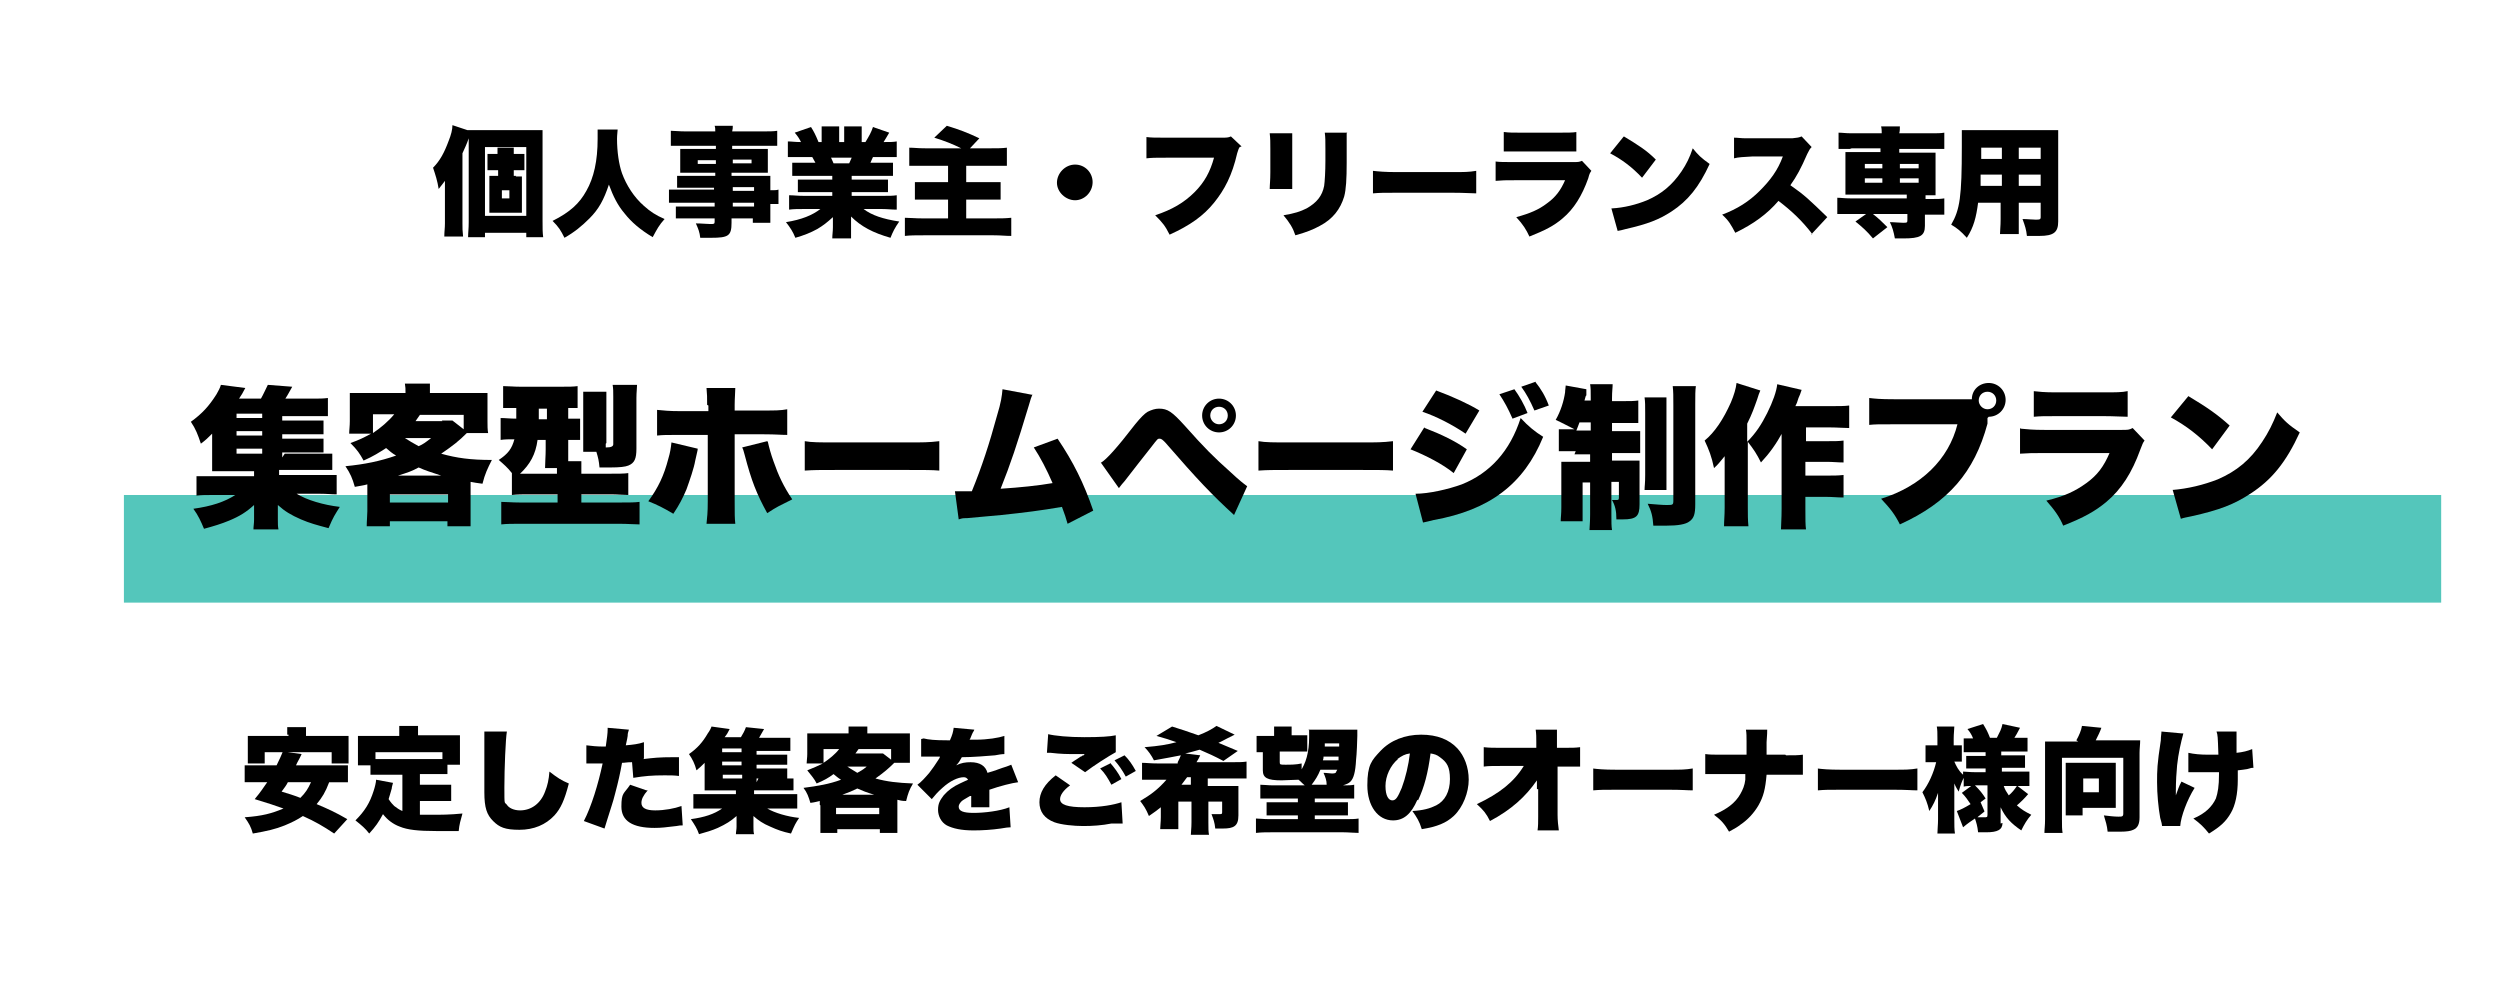 <?xml version="1.0" encoding="UTF-8"?>
<svg id="_レイヤー_1" data-name="レイヤー_1" xmlns="http://www.w3.org/2000/svg" version="1.1" viewBox="0 0 399.5 160.8">
  <!-- Generator: Adobe Illustrator 29.6.1, SVG Export Plug-In . SVG Version: 2.1.1 Build 9)  -->
  <rect x="19.8" y="79.1" width="370.3" height="17.2" fill="#54c6bb"/>
  <g>
    <path d="M74.9,23v-.9c-.3.9-.6,1.5-1,2.4v11.2c0,.8,0,1.2.1,2.1h-3c0-.8.1-1.3.1-2.1v-4.9c0-.1,0-1.1,0-1.9-.1.1-.2.3-.3.4-.3.4-.4.5-.7.9-.2-1.3-.5-2.2-.9-3.4,1.1-1.1,1.8-2.4,2.5-4.3.4-1,.6-1.8.6-2.5l2.4.8h0c.7,0,1.3,0,2.5,0h6.8c1.5,0,2,0,2.7,0,0,.7,0,1.3,0,2.6v11.8c0,1.4,0,1.9.1,2.7h-2.7v-.7h-6.6v.7h-2.7c0-.7.1-1.3.1-2.4v-12.4ZM77.5,34.5h6.6v-11h-6.6v11ZM82.4,28.2c.4,0,.7,0,1,0,0,.3,0,.4,0,1.1v3.6c0,.7,0,.9,0,1.1h-.1c0,0-.4,0-.9,0h-3.2c-.4,0-.7,0-1,0,0-.3,0-.4,0-1.1v-3.7c0-.6,0-.8,0-1.1.4,0,.6,0,1,0h.4v-.9h-.9c-.3,0-.5,0-.8,0v-2.6c.3,0,.5,0,.8,0h.8v-.2c0-.3,0-.5,0-.8h2.6c0,.2,0,.4,0,.8v.2h.8c.4,0,.6,0,.9,0v2.6c-.3,0-.5,0-.8,0h-.9v.9h.4ZM80.2,31.7h1.2v-1.3h-1.2v1.3Z"/>
    <path d="M98.7,20.7c0,.3-.1.8-.1,1.5,0,2,.3,4.1.8,5.5.7,1.9,1.9,3.8,3.5,5.2,1,.9,1.9,1.5,3.3,2.1-.9,1-1.2,1.6-1.9,2.9-2-1.2-3.4-2.4-4.5-3.8-1.1-1.3-1.8-2.7-2.5-4.6-.8,2.4-1.6,3.9-3.1,5.4-1.2,1.2-2.4,2.2-4,3.1-.6-1.2-.9-1.7-1.9-2.7,2.8-1.4,4.3-2.8,5.4-4.8,1.2-2.1,1.8-4.8,1.8-8.3s0-1,0-1.5h3.4Z"/>
    <path d="M114.4,30h-4.5c-.6,0-1.2,0-1.7,0v-1.9c.4,0,.9,0,1.7,0h4.4v-.5h-4c-.7,0-1.2,0-1.6,0,0-.4,0-.8,0-1.3v-1.2c0-.5,0-.9,0-1.3.5,0,.9,0,1.7,0h4v-.5h-4.9c-1,0-1.6,0-2.3,0v-2.4c.6,0,1.3.1,2.4.1h4.7c0-.4,0-.6-.1-.9h2.9c0,.3,0,.5-.1.9h4.8c1.1,0,1.8,0,2.4-.1v2.4c-.7,0-1.3,0-2.2,0h-5v.5h4.1c.8,0,1.2,0,1.6,0,0,.4,0,.7,0,1.3v1.2c0,.6,0,.8,0,1.3-.4,0-.9,0-1.5,0h-4.3v.5h4.3c1.1,0,1.4,0,1.9,0,0,.5,0,.7,0,1.7v.6c.7,0,1,0,1.3-.1v2.3c-.4,0-.6,0-1.3,0v.9c0,1,0,1.5,0,2.1h-2.8v-.7h-3.4v.7c0,2.1-.5,2.4-3.3,2.4s-1,0-1.7,0c-.1-.9-.3-1.4-.7-2.3,1,0,1.7.1,2.3.1s.7,0,.7-.4v-.5h-4.3c-.8,0-1.2,0-1.9,0v-1.9c.6,0,.7,0,1.8,0h4.4v-.6h-5.2c-1.1,0-1.5,0-2.1,0v-2.1c.5,0,1,0,2,0h5.2v-.6ZM111.5,25.6v.6h2.9v-.6h-2.9ZM117.1,26.1h3v-.6h-3v.6ZM120.5,30.5v-.6h-3.4v.6h3.4ZM117.1,33h3.4v-.6h-3.4v.6Z"/>
    <path d="M128.4,28.1c-.8,0-1.2,0-1.8,0v-2.1c.5,0,1,0,1.8,0h1.9c-.2-.4-.3-.5-.5-.9h-1.6c-.9,0-1.7,0-2.3,0v-2.5c.6,0,1.1.1,2.1.1-.3-.6-.5-.9-1-1.5l2.6-.9c.5.8.7,1.2,1.2,2.4h.5v-1.2c0-.5,0-1,0-1.3h2.8c0,.3,0,.7,0,1.2v1.3h.8v-1.3c0-.5,0-.9,0-1.2h2.8c0,.3,0,.8,0,1.3v1.2h.6c.6-1,.9-1.5,1.2-2.4l2.6.9c-.4.7-.6,1-.9,1.5,1.1,0,1.5,0,2.1-.1v2.5c-.6,0-1.4,0-2.3,0h-1.5c-.2.5-.3.6-.4.9h1.8c.8,0,1.3,0,1.8,0v2.1c-.6,0-1,0-1.8,0h-4.8v.6h4c.8,0,1.3,0,1.8,0v2c-.5,0-1,0-1.8,0h-4v.6h4.8c1.1,0,1.8,0,2.4-.1v2.3c-.8,0-1.5-.1-2.4-.1h-2.9c1.3,1,3.1,1.6,5.7,2-.7,1-1,1.6-1.4,2.6-2.8-.8-4.7-1.8-6.3-3.4,0,.5,0,.6,0,1.1v.6c0,.8,0,1.3,0,1.8h-3c0-.6.1-1.1.1-1.8v-.6c0-.5,0-.5,0-1-1,.9-1.5,1.3-2.5,1.9-1.1.6-2.1,1-3.5,1.4-.4-1-.8-1.6-1.5-2.5,2.5-.4,4.2-1.1,5.5-2.1h-2.6c-.9,0-1.7,0-2.4.1v-2.3c.7,0,1.4.1,2.4.1h4.5v-.6h-3.7c-.8,0-1.3,0-1.8,0v-2c.5,0,1,0,1.8,0h3.7v-.6h-4.5ZM135.7,26.1c.2-.4.2-.5.4-.9h-3.3c.2.5.3.6.4.9h2.6Z"/>
    <path d="M153.6,23.7c-1.4-.7-2.7-1.2-4.3-1.7l2-1.9c2,.6,3.3,1.1,5.2,2l-1.5,1.6h3.3c1.1,0,1.8,0,2.6-.1v2.9c-.7,0-1.3,0-2.6,0h-3.9v2.6h3.3c.9,0,1.5,0,2.2,0v2.8c-.7,0-1.1,0-2.1,0h-3.4v3h4.3c1.2,0,1.9,0,2.9-.1v2.9c-1,0-1.6-.1-2.8-.1h-11.2c-1.3,0-2.1,0-3,.1v-2.9c.8,0,1.6.1,2.9.1h4v-3h-2.9c-1,0-1.7,0-2.4,0v-2.8c.7,0,1.1,0,2.1,0h3.2v-2.6h-3.6c-1.6,0-2,0-2.6,0v-2.9c.8,0,1.3.1,2.6.1h5.8Z"/>
    <path d="M174.6,29.1c0,1.6-1.3,2.9-2.8,2.9s-2.9-1.3-2.9-2.8,1.3-2.9,2.9-2.9,2.8,1.3,2.8,2.8Z"/>
    <path d="M198.1,23.5c-.2.3-.2.4-.4,1-.8,3.5-2,5.8-3.7,7.9-1.7,2.1-3.8,3.6-7.1,5.1-.7-1.4-1.1-1.9-2.3-3.1,2.7-.9,4.6-2,6.3-3.7,1.6-1.6,2.5-3.3,3.1-5.5h-7.7c-1.8,0-2.1,0-3.1.1v-3.4c.8.1,1.4.1,3.2.1h8.9c.6,0,1,0,1.4-.2l1.7,1.6Z"/>
    <path d="M206.5,21.3c0,.9,0,1.2,0,2.5v3.7c0,1.3,0,1.9,0,2.7h-3.6c0-.7.1-1.3.1-2.7v-3.7c0-1.1,0-1.6-.1-2.5h3.6ZM215.2,21.3c0,1,0,1.3,0,2.5v2.2c0,2.6-.1,4.3-.4,5.4-.6,2-1.8,3.6-3.9,4.7-1.1.6-2.1,1-3.9,1.5-.4-1.2-.9-2-1.9-3.2,1.8-.3,2.7-.6,3.7-1.1,1.6-.9,2.5-2,2.8-3.6.1-.7.2-2.3.2-4v-1.9c0-1.4,0-1.8-.1-2.6h3.6Z"/>
    <path d="M219.4,27.3c.9.1,1.9.2,3.8.2h8.9c1.9,0,2.6,0,3.8-.2v3.6c-.9,0-1.7-.1-3.8-.1h-8.9c-2.1,0-2.7,0-3.8.1v-3.6Z"/>
    <path d="M238.9,25.8c.8.1,1.4.1,3,.1h9.4c.9,0,1,0,1.5-.2l1.5,1.6c-.2.3-.3.4-.5,1.2-1,2.8-2.3,4.9-4.1,6.4-1.4,1.2-2.8,1.9-5.3,2.9-.5-1.1-1-1.9-2.1-3.1,2.2-.6,3.6-1.2,4.9-2.2,1.4-1,2.2-2.1,2.9-3.7h-8.1c-1.5,0-1.8,0-3,.1v-3.1ZM240.4,21.1c.7.1,1.4.1,2.7.1h5.9c1.5,0,2.3,0,2.9-.1v3.1c-.7,0-1.6,0-2.9,0h-6c-1.5,0-1.9,0-2.7,0v-3.1Z"/>
    <path d="M259.5,21.8c2.3,1.4,3.6,2.2,5.1,3.7l-2.2,2.9c-1.6-1.7-3.2-2.9-5.1-3.9l2.1-2.6ZM257.6,33.3c1.9-.1,3.9-.6,5.6-1.3,2.3-1,4-2.4,5.5-4.6.8-1.2,1.3-2.2,1.8-3.7.9,1.1,1.3,1.5,2.7,2.5-1.7,3.7-3.5,5.9-6.1,7.6-2,1.3-3.8,2-7.3,2.8-.7.2-.8.2-1.3.3l-1-3.6Z"/>
    <path d="M289.6,37.4c-1.6-2.1-3.3-3.7-5.4-5.3-1.8,2.1-4,3.7-6.9,5.1-.7-1.3-1-1.9-2.1-2.9,2.4-.9,4.3-2.1,6-3.8,1.7-1.7,2.9-3.3,3.7-5.5h-4.8c-1.6.1-2.2.1-3,.3v-3.3c.6,0,1.1.1,1.9.1s.5,0,1,0h6.4c.9-.1,1-.1,1.5-.3l1.6,1.7c-.3.3-.4.5-.7,1.1-1,2.3-1.7,3.6-2.7,5,2.3,1.6,3,2.3,5.9,5.1l-2.6,2.8Z"/>
    <path d="M295.9,23.8c-.9,0-1.4,0-2.1,0v-2.6c.6,0,1.1.1,2.1.1h4.8c0-.4,0-.7-.1-1.1h3c0,.4,0,.7-.1,1.1h5.1c1,0,1.5,0,2.1-.1v2.6c-.6,0-1.2,0-2.1,0h-5.1v.6h3.8c1.1,0,1.5,0,2,0,0,.6,0,.9,0,1.7v3.4c0,.7,0,1.1,0,1.7-.5,0-.7,0-1.6,0v.6h.9c1,0,1.5,0,2.1-.1v2.6c-.7,0-1.4,0-2.1,0h-1v1.8c0,1.6-.8,2-3.4,2s-.8,0-1.4,0c-.2-1.1-.4-1.8-.8-2.6.8,0,1.5.1,2.1.1s.7,0,.7-.4v-1h-5.5c.9.7,1.5,1.3,2.3,2.1l-2.3,1.8c-1-1.2-1.7-1.8-2.8-2.7l1.7-1.2h-2.5c-.7,0-1.3,0-2.1,0v-2.6c.6,0,1.1.1,2.1.1h9v-.6h-7.8c-1,0-1.4,0-2,0,0-.6,0-1,0-1.7v-3.4c0-.7,0-1,0-1.7.5,0,.9,0,2,0h3.6v-.6h-4.9ZM298,26.2v.7h2.8v-.7h-2.8ZM298,28.5v.7h2.8v-.7h-2.8ZM303.6,26.9h3v-.7h-3v.7ZM303.6,29.2h3v-.7h-3v.7Z"/>
    <path d="M322.6,35c0,1.2,0,1.8,0,2.4h-3c0-.6.1-1.2.1-2.4v-2.6h-3.6c-.3,2.3-.7,3.9-1.8,5.6-1-1.1-1.5-1.5-2.5-2.1,1.4-2.4,1.7-4.5,1.7-12.5s0-1.8,0-2.6c.7,0,1.2,0,2.2,0h10.9c1.2,0,1.7,0,2.3,0,0,.7,0,1.2,0,2.4v12.2c0,1.7-.7,2.3-3,2.3s-1.3,0-2,0c-.1-1-.3-1.6-.7-2.7.8,0,1.5.1,2.1.1s.8,0,.8-.4v-2.3h-3.5v2.6ZM316.5,27.9c0,.8,0,1,0,1.8h3.4v-1.8h-3.3ZM319.9,23.6h-3.3v1.8h3.3v-1.8ZM326.1,25.4v-1.8h-3.5v1.8h3.5ZM322.6,29.7h3.5v-1.8h-3.5v1.8Z"/>
  </g>
  <g>
    <path d="M52.6,125c-.6,1.6-1.1,2.4-2,3.5,1.9.8,3,1.3,4.9,2.4l-2.1,2.3c-1.8-1.2-3-1.9-5-2.8-.9.6-1.7,1-2.9,1.5-1.5.6-2.8.9-5.1,1.3-.3-1.1-.6-1.6-1.3-2.6,2.8-.2,4.3-.6,6.2-1.4-1.4-.5-2.3-.8-4.6-1.5,1-1.2,1.3-1.7,2-2.7h-1.5c-1,0-1.6,0-2.1,0v-2.7c.6,0,.9,0,2.1,0h3c.5-1,.8-1.7,1-2.2l3,.4c-.4.9-.6,1.1-.9,1.8h6.2c1.3,0,1.6,0,2.1,0v2.7c-.6,0-1.1,0-2.1,0h-1ZM45.9,117.4c0-.5,0-.9,0-1.2h3c0,.3,0,.7,0,1.2v.2h4.6c1,0,1.6,0,2.2,0,0,.5,0,.9,0,1.4v1.6c0,.5,0,1,0,1.4h-2.7v-1.8h-10.7v1.8h-2.7c0-.4,0-.8,0-1.4v-1.6c0-.4,0-.9,0-1.4.6,0,1.1,0,2.2,0h4.3v-.2ZM46,125c-.3.6-.5.8-1,1.5,1.3.4,1.7.5,3,1,.8-.8,1.2-1.4,1.7-2.5h-3.7Z"/>
    <path d="M64.3,123.8h-3.2c-.8,0-1.4,0-1.9,0v-1.5h-2c0-.5,0-.9,0-1.6v-1.7c0-.4,0-.9,0-1.4.7,0,1.4,0,2.2,0h4.4v-.4c0-.5,0-.8,0-1.2h3c0,.4,0,.6,0,1.1v.4h4.6c.7,0,1.4,0,2.1,0,0,.5,0,.9,0,1.4v1.7c0,.6,0,1,0,1.6h-2v1.5c-.5,0-1,0-1.9,0h-2.5v1.7h3.2c.9,0,1.3,0,1.8,0v2.6c-.5,0-1,0-1.8,0h-3.2v2.2c.7,0,1.2,0,1.8,0,1.6,0,2.9,0,5-.2-.3,1.1-.5,1.7-.6,2.8-1.9,0-2.6,0-3.6,0-2.9,0-4.6-.2-5.8-.7-1.1-.4-2-1.1-2.7-2-.7,1.3-1.2,2-2.2,3.1-.6-.8-1.2-1.3-2.2-2.1,1.5-1.5,2.3-2.8,2.9-4.7.2-.6.4-1.4.4-1.8l2.7.5c-.1.4-.2.7-.2.9-.1.4-.3,1-.5,1.7.4.6.6.8.9,1.1.4.3.8.6,1.3.8v-5.7ZM70.7,120.2h-10.7v1.1c.4,0,.6,0,1.2,0h8.3c.5,0,.8,0,1.2,0v-1.1Z"/>
    <path d="M81,116.9c-.2,1.1-.4,5.9-.4,8.9s0,2.3.4,2.8c.3.5,1.1.9,2.1.9,1.8,0,3.3-1.1,4-3,.4-1,.6-1.9.7-3.2,1.3,1,1.9,1.4,3.1,1.9-.7,2.7-1.3,4-2.3,5.1-1.4,1.5-3.3,2.3-5.6,2.3s-3.2-.4-4.2-1.4c-1-1-1.4-2.1-1.4-4.6s0-.5,0-4.1c0-1.8,0-3.5,0-4.2s0-.8,0-1.4h3.5Z"/>
    <path d="M102.8,121.3c1.7-.2,2.5-.3,4.8-.3s.5,0,.9,0v3c-.8-.1-1.3-.1-2.3-.1-2,0-3.2.1-5,.4l-.2-2.5c-.9,0-1.1.1-1.6.1-.3,1.7-.6,3-1.1,4.9-.4,1.6-.6,2-1.3,4.3q-.3.9-.4,1.3l-3.3-1.2c1.2-2.3,2.3-5.9,3-9.2h-.3c-.6,0-1,0-1.7,0h-.2c-.1,0-.2,0-.4,0v-2.9c.8.1,1.7.2,2.8.2h.3c.2-1.4.3-2.1.3-2.7v-.3l3.4.3c-.1.4-.2.5-.2,1,0,.1-.1.6-.3,1.5,1.2-.1,2-.2,2.9-.5v2.6ZM103.5,126.3c-.7.8-1,1.4-1,2,0,.8.7,1.2,2.2,1.2s3.1-.3,4.2-.7l.2,3.1c-.4,0-.5,0-1,.1-1.7.2-2.4.3-3.5.3-3.5,0-5.3-1.1-5.3-3.4s.4-2,1.4-3.5l2.6.9Z"/>
    <path d="M121.2,124.4h3.8c.9,0,1.4,0,1.8,0v1.9c-.5,0-.9,0-1.8,0h-4.5v.6h4.8c1.1,0,1.7,0,2.1,0v2.3c-.6,0-1.1,0-2.1,0h-2.7c1.2.7,3.2,1.3,5.1,1.5-.6.9-.7,1.1-1.3,2.5-1.4-.3-2.2-.6-3.3-1.1-1.2-.5-1.9-1-2.7-1.7,0,.5,0,.8,0,1v.7c0,.6,0,.8.1,1.2h-2.9c0-.4.1-.7.1-1.2v-.7c0-.4,0-.7,0-1-.9.8-1.7,1.3-3,1.9-.9.4-1.9.7-3,1-.3-.9-.7-1.5-1.3-2.4,2.2-.3,3.7-.8,5-1.7h-2.5c-1,0-1.5,0-2.1,0v-2.3c.4,0,1,0,2.1,0h4.7v-.6h-3.2c-.7,0-1.2,0-1.8,0,0-.5,0-.9,0-1.6v-1.5c0-.4,0-.8,0-1.3-.5.5-.7.7-1.3,1.2-.3-1.1-.6-1.7-1.2-2.6,1.3-.9,2.2-1.9,3-3.3.3-.4.5-.8.6-1.1l2.9.4c-.3.6-.4.8-.8,1.3h2.6c.3-.5.6-1,.8-1.6l2.9.3c-.3.5-.5.9-.8,1.4h3.2c.8,0,1.3,0,1.8,0v2.1c-.4,0-.8,0-1.4,0h-4v.6h3.1c1.1,0,1.3,0,1.8,0v1.6c-.5,0-.7,0-1.8,0h-3.1v.6h3.1c1.1,0,1.2,0,1.8,0v1.6c-.5,0-.7,0-1.8,0h-3.1v.6ZM118.5,119.6h-3.1v.6h3.1v-.6ZM118.5,121.7h-3.1v.6h3.1v-.6ZM115.5,123.8v.6h3.1v-.6h-3.1Z"/>
    <path d="M131,128.6c0-.2,0-.2,0-.6-.5.1-.7.2-1.5.3-.3-1-.5-1.6-1.1-2.4,2.3-.3,4.1-.6,6-1.3-.5-.3-.7-.5-1.2-.9-.8.6-1.5,1-2.7,1.5-.4-.8-.8-1.2-1.5-2.1,1-.4,1.7-.7,2.5-1.1h-2.6c0-.4.1-.9.1-1.5v-1.9c0-.6,0-1,0-1.4.6,0,1.2,0,2.2,0h4.4c0-.6,0-.7,0-1.1h3c0,.3,0,.6,0,1.1h4.6c1,0,1.6,0,2.2,0,0,.4,0,.8,0,1.4v1.9c0,.6,0,1,0,1.4h-2.5c-.9.9-1.6,1.5-3,2.5,1.8.5,3.5.7,6,.8-.6,1-.8,1.6-1.1,2.8-.7,0-1-.1-1.4-.2v3.5c0,.9,0,1.3,0,1.8h-2.8v-.6h-6.8v.6h-2.7c0-.7,0-1.2,0-1.8v-2.6ZM131.6,119.7v2.2c.9-.6,1.9-1.4,2.5-2.2h-2.5ZM133.6,130.1h6.9v-1h-6.9v1ZM139.7,127c-1.3-.4-1.8-.6-2.7-1-.8.4-1.3.6-2.4,1h5.1ZM135.4,122.5c.4.3,1,.6,1.6,1,.5-.3.8-.4,1.5-1h-3.1ZM139.8,120.4c.6,0,1,0,1.3,0l1.3,1v-1.7h-5.2c-.2.3-.3.4-.5.7h3.2Z"/>
    <path d="M147.6,118c.8.2,1.8.3,3.7.3h.5c.4-.9.5-1.3.6-2l3.3.3c-.1.3-.2.3-.4.8-.2.5-.3.8-.4.8q.2,0,1.1,0c1.8,0,3.6-.3,4.5-.6v2.9c-.4,0-1,.1-1.5.2-1.3.1-3.5.3-5.3.3-.3.5-.4.8-.9,1.3.8-.4,1.5-.5,2.3-.5,1.5,0,2.4.6,2.7,1.7q.3-.1,1.3-.4c0,0,.5-.2,1.1-.4,1-.3,1.1-.4,1.4-.5l1.1,2.8c-.9.1-2.9.6-4.6,1.2,0,.5,0,.5,0,1.3s0,1.1,0,1.5h-2.9c0-.2,0-.7,0-1.8h-.2c-.8.5-.9.5-1.3.8-.3.3-.5.6-.5.9,0,.7.7,1,2.4,1s4.2-.3,5.7-.9l.2,3.2q-.5,0-1.6.2c-1.4.2-2.9.3-4.3.3-2,0-3.3-.3-4.3-.8-.9-.5-1.4-1.5-1.4-2.5s.3-1.5.9-2.3c.7-.8,1.5-1.4,2.6-1.9s.6-.3,1.3-.6c-.2-.3-.4-.4-.7-.4-.9,0-2.2.6-3.4,1.7-.8.7-1.2,1.2-1.7,1.8l-2.3-2.3c.6-.4,1.3-1.2,1.9-1.9.4-.5,1.1-1.5,1.4-2q.3-.4.3-.6h-.6q-.8,0-1.5,0c-.3,0-.4,0-.6,0h-.3v-2.8Z"/>
    <path d="M171,125.5c-1.1.8-1.6,1.6-1.6,2.2,0,.9,1.2,1.3,3.9,1.3s4.7-.4,5.9-.8l.2,3.4c-.3,0-.4,0-.7,0-.1,0-.3,0-.6,0h-.5c-1.5.3-3,.4-4.5.4s-3.5-.2-4.6-.6c-1.6-.6-2.4-1.7-2.4-3.2s.8-2.9,2.6-4.3l2.3,1.6ZM167.4,117.3c1.2.3,3.4.5,5.9.5s4.1-.1,5-.3v2.7c-1.1.6-3.6,2.2-4.9,3.2l-2.2-1.5c.4-.3.6-.4.9-.6l.6-.4c.1,0,.3-.1.3-.2h.2c0-.1.1-.2.2-.2-.6,0-.9,0-1.5,0-1.4,0-2.3,0-4-.2-.4,0-.4,0-.6,0l.2-3ZM177.4,121.9c.7.8,1.3,1.6,1.8,2.6l-1.6.9c-.6-1.1-1-1.8-1.8-2.6l1.6-.8ZM179.7,120.7c.7.7,1.2,1.4,1.8,2.5l-1.6.9c-.6-1.1-1.1-1.8-1.8-2.6l1.6-.8Z"/>
    <path d="M188.2,121.8c.3-.6.3-.6.5-1.1-1.4.3-2.2.4-4.3.8-.4-.8-.9-1.5-1.5-2.1,2.4-.2,3.6-.4,5.1-.8-1.1-.4-1.8-.6-3.2-1l2.5-1.5c1.3.4,2.5.8,4.2,1.4,1.3-.5,2.2-1,2.9-1.5l2.9,1.4q-.6.3-1.2.6c-.6.3-.9.5-1.4.7q1,.4,3.1,1.3l-2.3,1.6c-1.3-.7-2.6-1.3-3.8-1.8-.8.2-1.3.4-2.3.6l2.4.3q-.1.2-.3.6c-.1.2-.2.3-.3.5h5.5c1.2,0,1.9,0,2.5-.1v2.7c-.6,0-1.2,0-2.5,0h-3.7v1.2h3.2c.8,0,1.3,0,1.7,0,0,.4,0,.8,0,1.5v3.2c0,.9-.2,1.4-.6,1.7-.4.3-1,.4-1.9.4s-.7,0-1.2,0c-.1-1-.3-1.5-.6-2.3.3,0,1,0,1.2,0,.4,0,.5,0,.5-.3v-1.7h-2.2v3.3c0,1,0,1.5.1,2h-2.9c0-.5.1-1,.1-2v-3.3h-2.1v2.5c0,1,0,1.4,0,1.9h-2.9c0-.5.1-1.1.1-1.9v-1.6c-.5.4-1,.8-1.9,1.4-.5-1.2-.8-1.6-1.4-2.4,1.7-1,2.9-1.9,4.2-3.4h-1.4c-1.3,0-1.9,0-2.5,0v-2.7c.7,0,1.3.1,2.5.1h3.2ZM190.3,125.4v-1.2h-.6c-.4.5-.5.7-.9,1.2h1.6Z"/>
    <path d="M207.7,123.4c1-1.4,1.5-3.2,1.5-5.6s0-.7-.1-1.2c.7,0,1.3,0,2.3,0h3.3c1.1,0,1.6,0,2.2,0,0,.5,0,.6,0,1,0,.5-.1,3.1-.2,3.8-.1,2-.4,3-.9,3.5-.3.3-.6.4-1.2.6.9,0,1.3,0,1.8-.1v2.2c-.5,0-1.1,0-2.1,0h-4.2v.6h3.6c.9,0,1.1,0,1.7,0v2.1c-.5,0-1,0-1.7,0h-3.6v.6h4.9c.9,0,1.5,0,2.1-.1v2.3c-.7,0-1.6-.1-2.4-.1h-11.6c-.8,0-1.5,0-2.4.1v-2.3c.6,0,1.2.1,2.1.1h4.6v-.6h-3.3c-.7,0-1.2,0-1.7,0v-2.1c.5,0,.9,0,1.7,0h3.3v-.6h-3.9c-1,0-1.6,0-2.1,0v-2.2c.6,0,1.2.1,2.1.1h5c-.5-.4-.6-.6-1-.9-.8,0-2,.1-2.7.1-2.3,0-3-.4-3-1.6v-2.9c-.5,0-.7,0-1,0v-2.6c.6,0,1,0,1.8,0h1v-.3c0-.5,0-.8,0-1.2h2.8c0,.4,0,.6,0,1.1v.3h.7c.8,0,1.3,0,1.8,0v2.6c-.6,0-1,0-1.8,0h-2.6v1.7c0,.4.1.4.9.4s1.7,0,2.6-.2v1.4ZM212,125.4c0-.7-.2-1.2-.5-1.9.5,0,1,.1,1.3.1s.6,0,.7-.2c0,0,0-.1.2-.4h-2.7c-.4,1-.8,1.6-1.4,2.4h2.5ZM211.5,120.9c0,.2,0,.3-.1.6h2.5q0-.3,0-.6h-2.4ZM214,118.8h-2.3q0,.3,0,.5h2.3v-.5Z"/>
    <path d="M226.5,127.8c-1,2.3-2.2,3.3-3.9,3.3-2.4,0-4.1-2.3-4.1-5.6s.7-4,2.1-5.5c1.6-1.7,3.9-2.6,6.5-2.6s4.5.8,5.8,2.2c1.1,1.2,1.8,3,1.8,5s-.9,4.4-2.4,5.8c-1.2,1.1-2.6,1.7-5.1,2.1-.4-1.3-.8-1.9-1.5-2.9,1.7-.1,2.8-.4,3.8-.9,1.4-.7,2.2-2.2,2.2-4.2s-.5-2.7-1.6-3.5c-.5-.4-.9-.5-1.5-.6-.4,3.1-1,5.4-2,7.5ZM223.4,121.3c-1.2,1-2,2.7-2,4.3s.5,2.3,1.1,2.3.9-.6,1.5-2c.6-1.6,1.1-3.7,1.3-5.5-.8.1-1.3.4-2,.9Z"/>
    <path d="M245.6,126.1c0-.4,0-.7,0-1.4-1.8,2.6-4.1,4.7-7.5,6.5-.6-1.2-1-1.7-2.1-2.7,3.6-1.7,5.9-3.5,7.5-6.1h-3.7c-1.3,0-2,0-2.7.1v-3.1c.9.1,1.6.1,2.8.1h5.6v-.9c0-.8,0-1.3-.1-2h3.4c0,.6,0,.9,0,1.7v1.2h1.1c1.3,0,1.8,0,2.6-.1v3.1c-.6,0-1.2,0-2.5,0h-1.1v7.7c0,.9.1,1.8.2,2.5h-3.4c.1-.7.1-1.3.1-2.2v-3.7s0-.7,0-.7Z"/>
    <path d="M254.5,122.8c.8.1,1.8.2,3.7.2h8.6c1.8,0,2.5,0,3.7-.2v3.5c-.9,0-1.6-.1-3.7-.1h-8.5c-2,0-2.6,0-3.7.1v-3.5Z"/>
    <path d="M285.4,120.7c1.4,0,1.9,0,2.7-.1v3.2c-.9,0-1.3,0-2.6,0h-3.2c-.2,2.3-.5,3.5-1.3,4.9-.7,1.2-1.7,2.3-2.9,3.1-.5.4-.9.6-1.8,1.1-.7-1.2-1.2-1.8-2.4-2.7,2.1-.9,3.4-1.9,4.2-3.3.4-.7.7-1.4.8-2.3q0-.3,0-.9h-3.8c-1.3,0-1.7,0-2.6,0v-3.2c.8.1,1.2.1,2.7.1h3.9q0-.3,0-.7v-1.4c0-.7,0-1.4-.1-1.9h3.4c0,.5,0,.6-.1,2q0,.7,0,1.4c0,.2,0,.4,0,.6h3Z"/>
    <path d="M290.4,122.8c.8.1,1.8.2,3.7.2h8.6c1.8,0,2.5,0,3.7-.2v3.5c-.9,0-1.6-.1-3.7-.1h-8.5c-2,0-2.6,0-3.7.1v-3.5Z"/>
    <path d="M320,131.5c0,1.1-.8,1.5-2.6,1.5s-.5,0-1.3,0c-.1-1-.3-1.6-.5-2.2-1.5,1-1.5,1.1-1.9,1.4l-1-2.6c.6-.2,1.2-.5,2.2-1.1-.4-.6-.8-1.2-1.4-1.8l1.5-1.1c-.5,0-.8,0-1.2.1v-1.4c-.3.6-.5,1.1-.8,2.2-.3-.5-.4-.6-.7-1.3,0,1,0,1.4,0,1.9v3.8c0,.9,0,1.7.1,2.3h-2.8c0-.6.1-1.4.1-2.3v-2.8c0,0,0-.2,0-.4,0-.4,0-.6,0-1-.4,1.2-.8,2-1.4,2.9-.3-1.3-.6-2-1.1-3,1-1.3,1.8-3.1,2.2-4.8h-.6c-.5,0-.8,0-1.1,0v-2.7c.3,0,.6,0,1.1,0h.8v-1.1c0-.8,0-1.4-.1-1.9h2.8c0,.5-.1,1.1-.1,1.9v1.1h.4c.4,0,.6,0,.9,0v2.6c-.3,0-.6,0-.9,0h-.3c.3.7.7,1.5,1.4,2.1v-.5c.4,0,1,.1,2.1.1h1.5v-.6h-1.3c-1,0-1.3,0-1.8,0v-2c.6,0,.8,0,1.8,0h1.3v-.6h-1.6c-.9,0-1.3,0-1.9,0v-2.2c.5,0,.8,0,1.5,0-.2-.5-.4-.9-.9-1.5l2.5-.8c.6,1,.7,1.2,1.1,2.2h1.1c.5-1,.7-1.3.9-2.2l2.8.6c-.5,1-.6,1.1-.9,1.6h.2c.8,0,1.3,0,1.9,0v2.2c-.6,0-1,0-1.9,0h-2.3v.6h1.8c1.1,0,1.4,0,2,0v2c-.5,0-.9,0-2,0h-1.7v.6h2.3c.8,0,1.5,0,2.1,0v2.3c-.8,0-1.3,0-1.9,0l1.7,1.3c-.6.7-1.1,1.2-1.8,1.8.8.7,1.3,1,2.3,1.5-.7.8-1.1,1.5-1.6,2.5-1.6-1.1-2.5-2-3.3-3.7v.3c0,.4,0,.7,0,.8v1.5ZM317.1,129.7c-.6.5-.8.6-1.1.9.5,0,.8,0,1.1,0,.4,0,.5,0,.5-.4v-4.7h-2c.8.8,1.2,1.3,1.7,2.1l-.8.6.6,1.4ZM320.2,125.6c.2.6.4.9.8,1.5.5-.4.9-.9,1.3-1.5h-2.2Z"/>
    <path d="M331.8,118.3c.4-.7.8-1.6.9-2.3l3.1.3c-.2.6-.5,1.2-.9,2h5.1c.9,0,1.3,0,2,0,0,.7-.1,1.3-.1,2v10.3c0,1.1-.3,1.7-1,2-.4.2-1.1.3-2,.3s-1.4,0-2.1,0c-.1-1-.3-1.6-.6-2.6.8.1,1.7.2,2.3.2s.8,0,.8-.5v-8.9h-9.8v9.8c0,1.1,0,1.6.1,2.2h-2.9c0-.6.1-1.1.1-2.2v-10.4c0-.7,0-1.2,0-2,.6,0,1.1,0,2,0h3.3ZM338.1,127.6c0,.7,0,1.1,0,1.5-.5,0-1,0-1.4,0h-3.9v1.2h-2.7c0-.5,0-1,0-1.5v-5.6c0-.5,0-.9,0-1.3.4,0,.8,0,1.3,0h5.3c.6,0,.9,0,1.4,0,0,.4,0,.8,0,1.3v4.4ZM332.9,126.6h2.5v-2.2h-2.5v2.2Z"/>
    <path d="M348.9,117.2c-.4,1.5-.8,3.2-1,5.1-.1,1.1-.2,2.5-.2,4.1,0,0,0,.2,0,.7.3-.8.5-1.5.9-2.2l2.1,1c-1.2,1.9-2.2,4.6-2.3,6.1h-2.9q0-.3-.3-1.3c-.3-1.7-.5-3.8-.5-5.7s0-2.8.6-6.7c0-.7.1-1,.1-1.4l3.3.3ZM349.7,120.3c.9.2,1.9.3,3.2.3s1.1,0,1.6,0c-.1-3-.1-3.1-.3-3.7h3.2c0,.3,0,.4,0,.6s0,.2,0,.3c0,.3,0,1.2,0,2.5,1-.1,1.8-.3,2.5-.6l.2,3c-.3,0-.4,0-1,.2-.6.1-.7.1-1.5.2,0,.9,0,1,0,1.5,0,2.3-.4,4.1-1.1,5.3-.8,1.4-1.7,2.2-3.5,3.3-.8-1-1.4-1.6-2.5-2.4,1.9-.8,3-1.9,3.6-3.2.3-.9.5-1.9.5-4v-.2c-.7,0-1.1,0-1.9,0s-1.3,0-1.9,0q-.6,0-1.1,0v-2.9Z"/>
  </g>
  <g>
    <path d="M45.5,72.5h5.1c1.2,0,1.9,0,2.5,0v2.6c-.7,0-1.3,0-2.4,0h-6.1v.8h6.4c1.5,0,2.2,0,2.8,0v3.1c-.8,0-1.5-.1-2.8-.1h-3.6c1.6,1,4.3,1.8,6.9,2.1-.8,1.3-1,1.5-1.8,3.4-1.9-.5-3-.8-4.4-1.4-1.6-.7-2.6-1.3-3.7-2.3,0,.6,0,1,0,1.4v.9c0,.8,0,1.1.1,1.6h-4c0-.5.1-.9.1-1.6v-.9c0-.5,0-.9,0-1.4-1.2,1.1-2.3,1.8-4,2.5-1.2.5-2.5.9-4,1.3-.5-1.2-.9-2.1-1.7-3.2,2.9-.4,5-1.1,6.7-2.2h-3.4c-1.3,0-2,0-2.8.1v-3.1c.6,0,1.3,0,2.8,0h6.4v-.8h-4.3c-1,0-1.7,0-2.4,0,0-.6,0-1.3,0-2.2v-2c0-.6,0-1.1,0-1.8-.7.7-1,1-1.8,1.6-.5-1.5-.8-2.3-1.6-3.5,1.8-1.3,2.9-2.5,4.1-4.4.3-.5.6-1.1.7-1.5l3.9.5c-.4.8-.6,1.1-1,1.7h3.5c.4-.7.7-1.4,1.1-2.2l3.9.3c-.4.7-.7,1.3-1.1,1.9h4.3c1.1,0,1.7,0,2.5-.1v2.9c-.5,0-1.1,0-1.9,0h-5.4v.7h4.2c1.4,0,1.7,0,2.4,0v2.2c-.7,0-1,0-2.4,0h-4.2v.7h4.2c1.4,0,1.6,0,2.4,0v2.2c-.6,0-1,0-2.4,0h-4.2v.8ZM41.9,66.1h-4.1v.7h4.1v-.7ZM41.9,68.9h-4.1v.7h4.1v-.7ZM37.8,71.7v.8h4.1v-.8h-4.1Z"/>
    <path d="M58.7,78.2c0-.2,0-.3,0-.8-.7.2-1,.2-2,.4-.4-1.4-.7-2.1-1.5-3.3,3.1-.3,5.5-.8,8.1-1.7-.7-.4-1-.7-1.6-1.2-1.1.7-2,1.3-3.6,2-.6-1.1-1-1.7-2.1-2.8,1.4-.5,2.2-.9,3.3-1.5h-3.5c0-.6.1-1.2.1-2v-2.6c0-.8,0-1.3,0-1.9.8,0,1.6,0,2.9,0h6c0-.7,0-.9-.1-1.5h4c0,.4,0,.8,0,1.5h6.2c1.4,0,2.1,0,3,0,0,.5,0,1,0,1.9v2.6c0,.8,0,1.3.1,1.9h-3.4c-1.3,1.3-2.2,2-4.1,3.3,2.5.7,4.7,1,8.1,1-.7,1.4-1.1,2.2-1.5,3.8-.9-.1-1.3-.2-1.9-.3v4.7c0,1.2,0,1.8,0,2.4h-3.7v-.8h-9.2v.8h-3.7c0-.9.1-1.7.1-2.4v-3.6ZM59.6,66.2v3c1.2-.8,2.5-1.9,3.4-3h-3.4ZM62.3,80.3h9.3v-1.3h-9.3v1.3ZM70.5,76c-1.8-.6-2.5-.8-3.6-1.3-1.1.6-1.7.8-3.3,1.3h6.9ZM64.7,70c.6.4,1.3.8,2.2,1.3.7-.3,1.1-.6,2-1.3h-4.2ZM70.6,67.2c.8,0,1.4,0,1.7,0l1.8,1.4v-2.3h-7c-.3.4-.4.6-.7,1h4.3Z"/>
    <path d="M81.8,75.6c-.7-.9-1.3-1.4-2.1-2.1,1.5-1,2.1-1.8,2.5-3.3-1,0-1.5,0-2.2.1v-3.5c.8,0,1.4.1,2.5.1v-1.7c-1.1,0-1.4,0-2.1,0v-3.5c.8,0,1.7.1,2.8.1h6.3c1.4,0,2.1,0,2.8-.1v3.5c-.6,0-.8,0-1.5,0v1.7c.9,0,1.3,0,1.9,0v3.4c-.6,0-1,0-1.9,0v1.4c0,.9,0,1.4,0,2h2.1c0,.4,0,.7,0,1.3v.7h4.5c1.3,0,2.4,0,3-.1v3.5c-.7,0-1.7-.1-2.9-.1h-4.6v1.3h6.4c1.3,0,2.1,0,2.9-.1v3.6c-.9,0-1.8-.1-3.3-.1h-15.6c-1.4,0-2.3,0-3.2.1v-3.6c.8,0,1.7.1,2.9.1h6.1v-1.3h-4.4c-1.1,0-2.1,0-2.9.1v-3.4ZM85.9,70.3c-.3,2.3-1.2,3.9-2.8,5.4.4,0,.6,0,1.1,0h4.8v-.9h-1.9c0-.9.1-1.9.1-3v-1.5h-1.4ZM86.1,67h1.3v-1.7h-1.3v1.7ZM96.8,70.9v.6c0,0,.1,0,.1,0q1.1,0,1.1-.5v-7.6c0-.8,0-1.3-.1-1.9h3.9c0,.5-.1,1.2-.1,2.1v8.1c0,1.6-.3,2.3-1.3,2.7-.5.2-1.4.3-2.8.3s-.7,0-1.8,0c-.1-1.1-.2-1.5-.5-2.5h-2.1c0-.5,0-1,0-1.7v-6.1c0-.7,0-1.3,0-1.8h3.7c0,.4,0,.9,0,1.6v6.6Z"/>
    <path d="M111.5,71.7c0,.3-.2.9-.4,1.9-.2,1.2-.9,3.2-1.4,4.6-.6,1.4-1.1,2.4-2.1,3.9-1.7-1-2.5-1.4-4-2,1.6-2.2,2.5-4.1,3.2-6.8.3-1,.4-1.7.5-2.6l4.2,1ZM113,64.7c0-1.2,0-1.7-.1-2.7h4.6c0,.7-.1,1.6-.1,2.7v.9h4.6c1.9,0,2.7,0,3.8-.2v4.1c-1,0-1.8-.1-3.7-.1h-4.7v10.7c0,2,0,2.7.1,3.6h-4.6c.1-1.1.2-1.7.2-3.6v-10.6h-4.5c-2.2,0-2.6,0-3.6.1v-4.1c1.1.1,1.9.2,3.7.2h4.5v-.9ZM122.7,70.6c.2.9.5,2,.9,3.1.8,2.3,1.6,4,3,6.1-2.2,1.1-2.3,1.1-4,2.2-1.7-3.1-2.5-5.1-3.6-9.3-.2-.7-.2-.8-.4-1.2l4-1Z"/>
    <path d="M128.6,70.5c1.1.2,2.4.2,5,.2h11.5c2.4,0,3.3,0,5-.2v4.7c-1.2-.1-2.2-.1-5-.1h-11.5c-2.7,0-3.5,0-5,.1v-4.7Z"/>
    <path d="M165,63c-.2.5-.3.7-.6,1.8-1.9,6.3-2.9,9.3-4.5,13.3,3.1-.2,6-.5,8.3-.9-.9-2.1-2-4.2-3-5.7l3.8-1.4c2.5,3.7,4.2,7.1,5.7,11.5l-4.1,2.1c-.3-1.1-.4-1.3-.9-2.7-3.5.6-5.9.9-9.7,1.3l-5.5.5c-.6,0-.7,0-1.3.2l-.6-4.5c.5,0,.7,0,.8,0s.3,0,.6,0h.7c.3,0,.4,0,.6,0,1.6-3.9,2.8-7.6,4-12,.7-2.3.8-3.2.9-4.3l4.8.9Z"/>
    <path d="M176,73.9c.8-.5,2.4-2.2,5.4-6.1.9-1.1,1.5-1.7,2-2,.6-.3,1.2-.5,1.8-.5,1.4,0,2.1.5,4.1,2.7,3.2,3.6,4.6,5,7.4,7.5,1.4,1.3,1.8,1.6,2.6,2.2l-2.1,4.6c-3.6-3.3-5.7-5.5-11-11.6-.4-.4-.6-.6-.9-.6s-.3,0-1.3,1.3c-1.4,1.8-2.7,3.4-4.3,5.5-.3.3-.5.6-.9,1.1l-2.9-4.1ZM197.5,66.4c0,1.5-1.2,2.7-2.7,2.7s-2.7-1.2-2.7-2.7,1.2-2.7,2.7-2.7,2.7,1.2,2.7,2.7ZM193.4,66.4c0,.7.6,1.4,1.4,1.4s1.4-.6,1.4-1.4-.6-1.4-1.4-1.4-1.4.6-1.4,1.4Z"/>
    <path d="M201.1,70.5c1.1.2,2.4.2,5,.2h11.5c2.4,0,3.3,0,5-.2v4.7c-1.2-.1-2.2-.1-5-.1h-11.5c-2.7,0-3.5,0-5,.1v-4.7Z"/>
    <path d="M227.7,68.4c2.6,1,4.9,2.1,6.7,3.4l-2.1,3.8c-1.7-1.4-4.4-2.8-6.9-3.8l2.2-3.5ZM226.2,78.9c2.1,0,5.2-.7,7.4-1.5,4.5-1.8,7.7-5.3,9.4-10.6,1.2,1.3,2.3,2.2,3.6,3-3.1,7.6-8.6,11.7-17.5,13.3-.8.2-1.2.3-1.7.4l-1.2-4.6ZM229.5,62.4c2.7,1,5.3,2.2,6.9,3.2l-2.2,3.7c-2.2-1.5-4.8-2.8-6.9-3.5l2.2-3.4ZM242,62.2c.8,1.1,1.6,2.5,2.1,3.8l-2.4.9c-.7-1.6-1.3-2.7-2.1-3.9l2.4-.8ZM245.4,61.1c.8,1,1.5,2.1,2.1,3.7l-2.3.8c-.7-1.6-1.3-2.7-2.1-3.8l2.3-.8Z"/>
    <path d="M251.8,72.1c-1.2,0-2,0-2.7,0v-3.5c.6,0,1.2,0,2.1,0h.4c-1.2-.6-1.9-1-3-1.5.8-1.4,1.3-3,1.5-4.4,0-.4.1-.8.1-1.1l3.3.6c0,.1,0,.1,0,.3v.7c-.1,0-.1.1-.3.8h1v-.4c0-1.1,0-1.6-.1-2.2h3.6c0,.6-.1,1.1-.1,2.2v.5h1.8c1.1,0,1.7,0,2.4-.1v3.6c-.7,0-1.4,0-2.4,0h-1.8v1.3h2.3c1,0,1.5,0,2.2,0v3.5c-.6,0-1.2,0-2.3,0h-2.2v1.2h2.2c1.2,0,1.6,0,2.2,0,0,.5,0,.9,0,2.1v4.9c0,1.9-.5,2.4-2.7,2.4s-.5,0-1,0c0-1.4-.2-2.2-.7-3.1.2,0,.6,0,.7,0,.3,0,.4,0,.4-.4v-2.5h-1.2v5.2c0,1.3,0,1.9.1,2.5h-3.6c0-.6.1-1.1.1-2.5v-5.1h-1.2v4.1c0,.9,0,1.5,0,2.1h-3.5c0-.6.1-1.1.1-2.2v-5c0-1,0-1.6,0-2.3.7,0,1.3,0,2.4,0h2.2v-1.2h-2.5ZM254.3,67.5h-1.9c-.2.5-.2.6-.5,1.3h2.3v-1.3ZM266.3,63.5c0,.7,0,1.3,0,2.4v10c0,1.4,0,1.8,0,2.4h-3.5c0-.6.1-1,.1-2.4v-9.9c0-1.2,0-1.8-.1-2.5h3.5ZM271,61.7c-.1.7-.1,1.4-.1,2.9v16c0,1.5-.2,2.2-.9,2.7-.6.5-1.9.7-3.7.7s-.5,0-2.1,0c-.1-1.5-.3-2.3-.9-3.5,1.3.1,2.3.2,3,.2,1,0,1.1,0,1.1-.7v-15.2c0-1.5,0-2.2-.1-3.1h3.8Z"/>
    <path d="M284.9,69c-1.1,2-2.1,3.4-3.5,4.9-.7-1.4-1.1-2-2.1-3.3v10.4c0,1.2,0,2.1.1,3.1h-3.9c0-.9.1-1.7.1-3v-6.6q0-.8,0-1.6c-.6.7-1,1.3-1.7,1.9-.4-1.9-.8-2.9-1.5-4.4,1.6-1.3,3-3.4,4.2-6.1.5-1.2.8-2.2.9-3.1l3.8,1.2c-.2.5-.3.7-.5,1.4-.5,1.4-.8,2.3-1.6,3.9v2.9c1.4-1.4,2.3-2.8,3.2-4.6.9-1.8,1.5-3.5,1.6-4.6l3.9.9c-.2.6-.3.9-.5,1.3-.2.7-.3.9-.5,1.3h5.5c1.4,0,2.4,0,3.1-.1v3.6c-.8,0-1.9-.1-3-.1h-3.9v2.2h3.4c1.1,0,1.9,0,2.6-.1v3.5c-.9,0-1.7-.1-2.7-.1h-3.4v2.2h3.4c1.1,0,1.8,0,2.7-.1v3.6c-1,0-1.7-.1-2.7-.1h-3.4v1.9c0,1.7,0,2.6.1,3.3h-4c0-.8.1-1.6.1-3.3v-12Z"/>
    <path d="M317.6,66.8h0c0,.2,0,.3,0,.3v.6c-2.1,7.8-6.3,12.6-14,16.1-.8-1.6-1.5-2.5-3-4.1,6.4-2,10.8-6.3,12.2-11.9h-10.1c-2.6,0-3.1,0-4,.1v-4.3c.9.1,1.6.2,4.1.2h12.3c0-1.5,1.2-2.6,2.7-2.6s2.7,1.2,2.7,2.7-1.2,2.7-2.7,2.7h0ZM316.2,64c0,.7.6,1.4,1.4,1.4s1.4-.6,1.4-1.4-.6-1.4-1.4-1.4-1.4.6-1.4,1.4Z"/>
    <path d="M322.9,68.5c1.1.1,1.9.2,3.9.2h12.1c1.2,0,1.3,0,1.9-.3l1.9,2c-.3.4-.3.5-.7,1.5-1.3,3.6-3,6.3-5.4,8.3-1.8,1.5-3.6,2.5-6.9,3.8-.6-1.4-1.3-2.4-2.7-4,2.9-.7,4.6-1.5,6.4-2.8,1.8-1.3,2.8-2.7,3.7-4.8h-10.5c-1.9,0-2.3,0-3.8.1v-4.1ZM324.9,62.5c.9.1,1.8.2,3.6.2h7.7c1.9,0,2.9,0,3.8-.2v4.1c-.9,0-2.1-.1-3.7-.1h-7.8c-1.9,0-2.4,0-3.5.1v-4.1Z"/>
    <path d="M349.7,63.3c3,1.8,4.6,2.9,6.6,4.7l-2.8,3.8c-2.1-2.2-4.2-3.8-6.6-5.1l2.8-3.4ZM347.1,78.3c2.5-.2,5-.8,7.3-1.7,3-1.3,5.2-3.1,7.1-6,1-1.5,1.7-2.9,2.4-4.7,1.2,1.4,1.7,1.9,3.6,3.2-2.2,4.8-4.5,7.6-7.9,9.8-2.6,1.7-4.9,2.6-9.4,3.6-.9.2-1.1.2-1.7.4l-1.3-4.6Z"/>
  </g>
</svg>